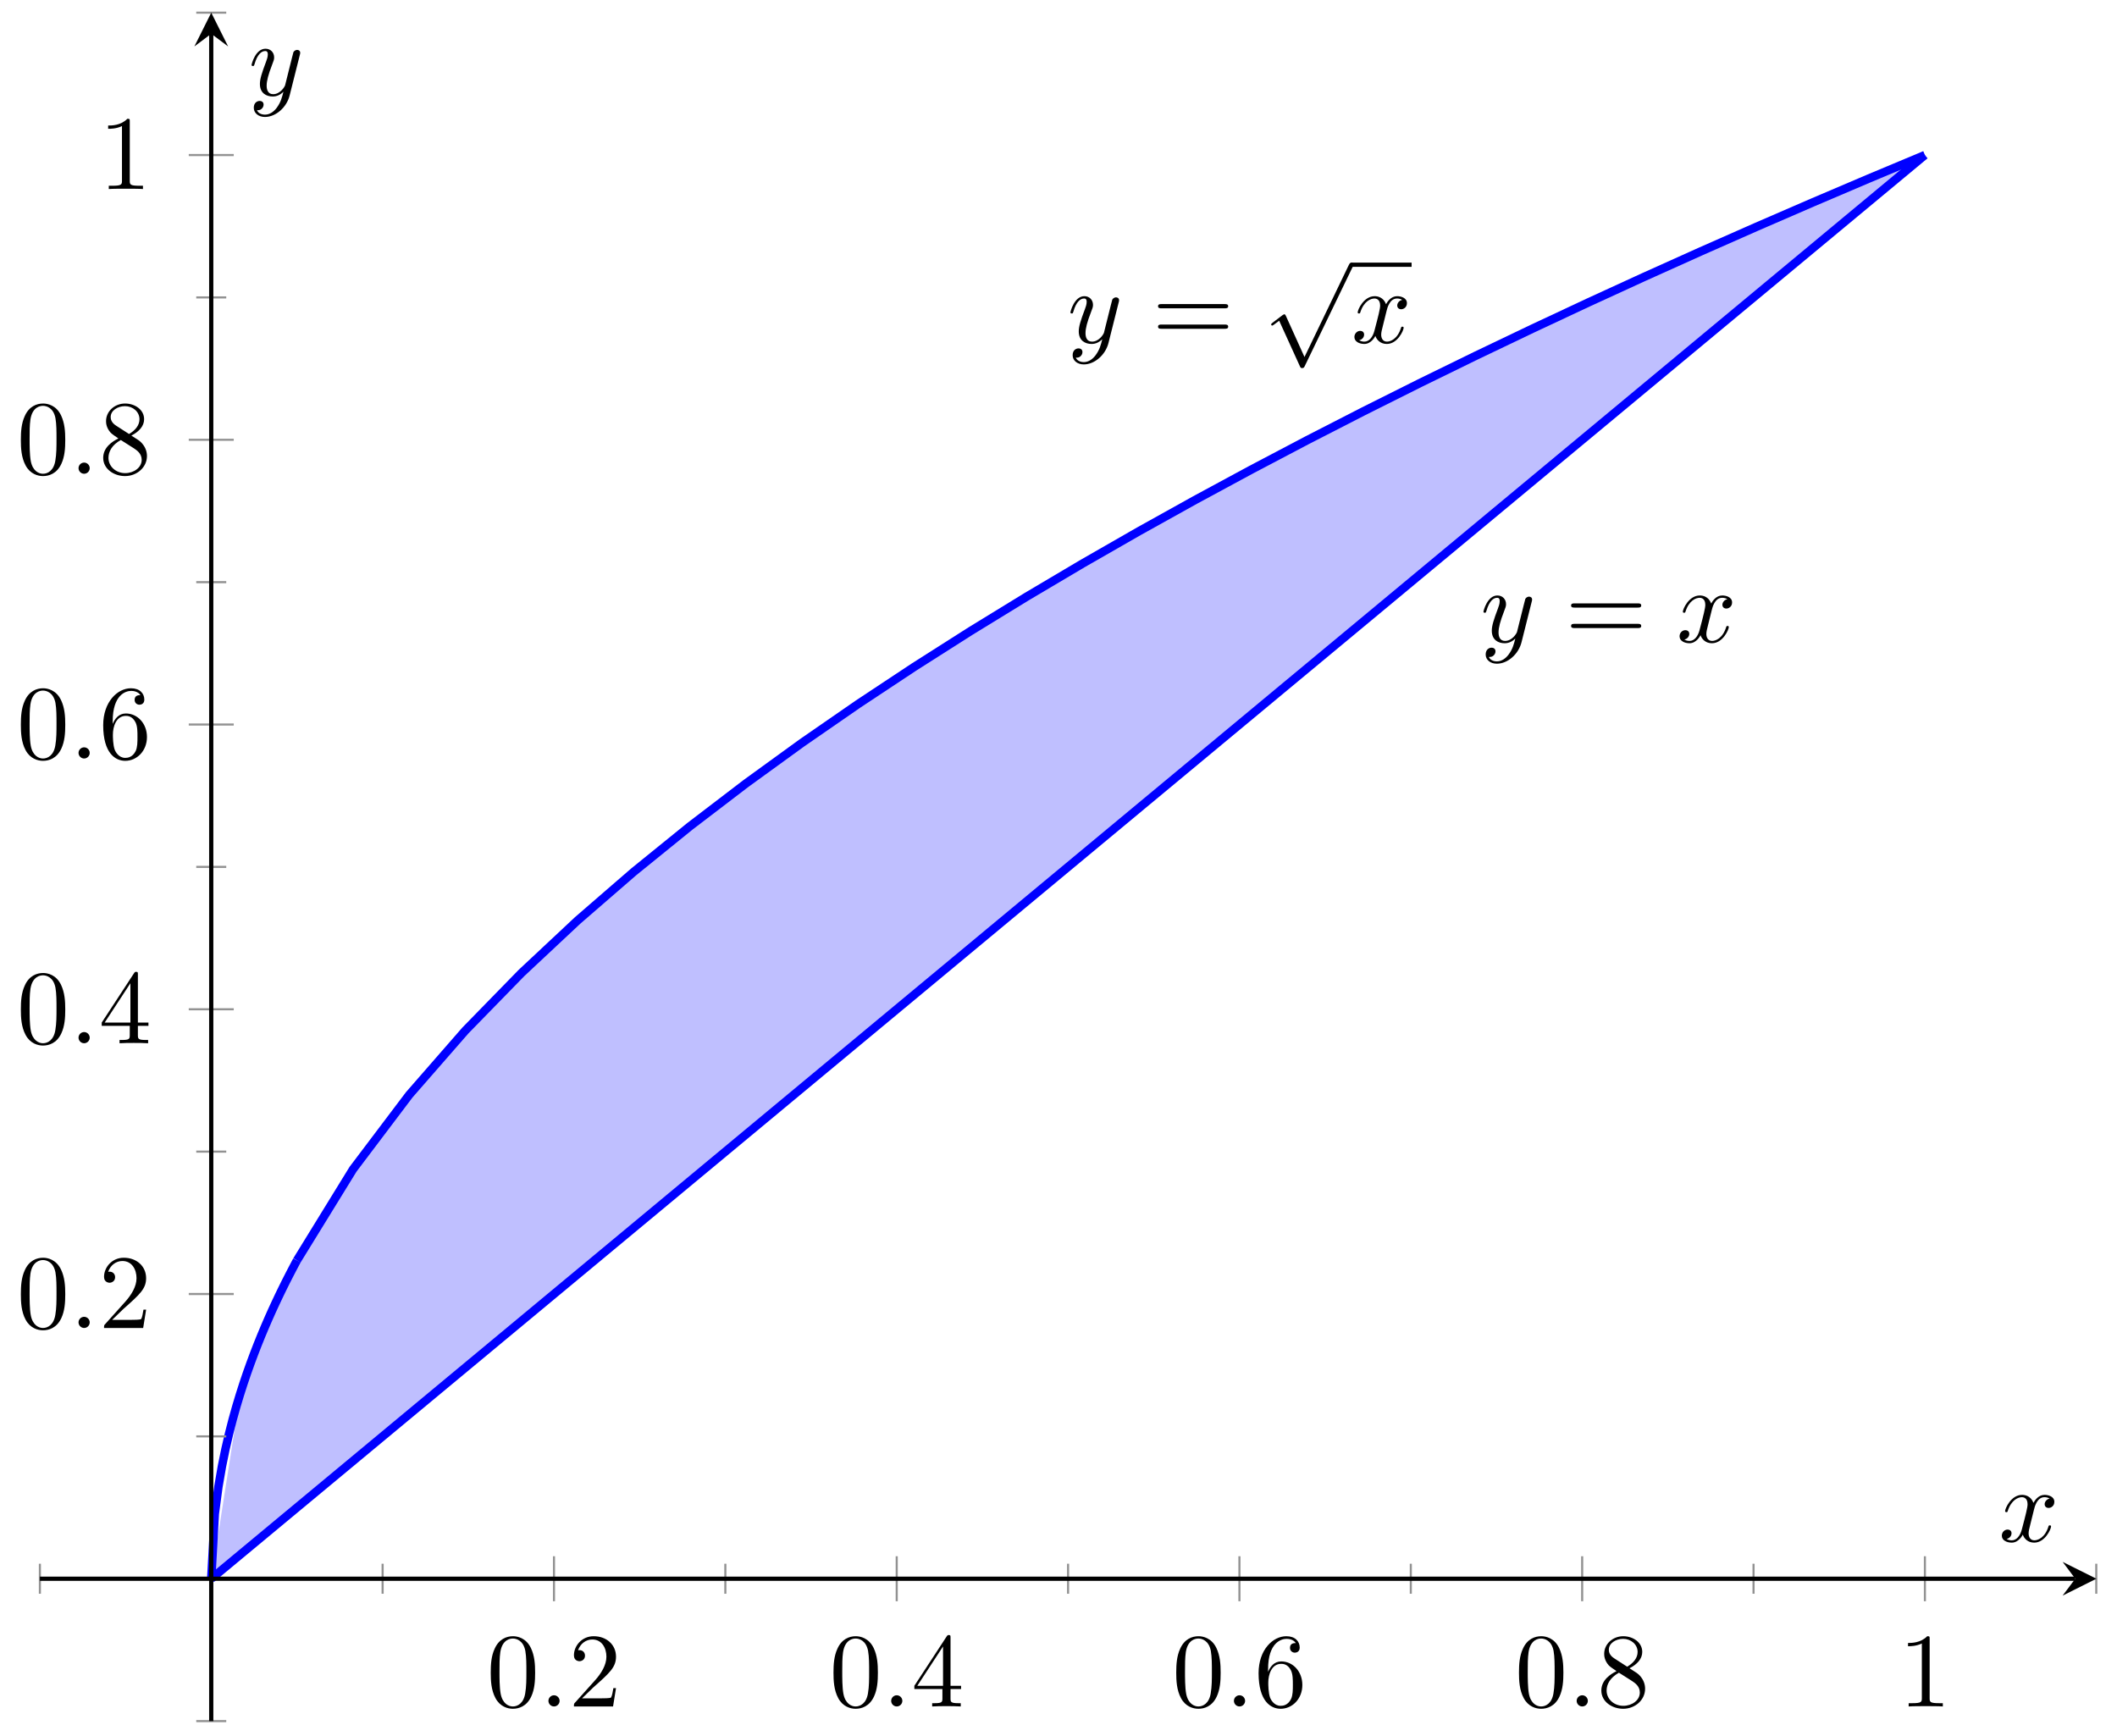 <svg xmlns="http://www.w3.org/2000/svg" xmlns:xlink="http://www.w3.org/1999/xlink" version="1.1" width="200" height="164" viewBox="0 0 200 164">
<defs>
<clipPath id="clip_1">
<path transform="matrix(1,0,0,-1,3.768,162.593)" d="M0 0H194.274V161.396H0Z"/>
</clipPath>
<path id="font_2_3" d="M.486 .381C.49 .395 .49 .397 .49 .404 .49 .422 .476 .431 .461 .431 .451 .431 .435 .425 .426 .41 .424 .405 .416 .374 .412 .356 .405 .33 .398 .303 .392 .276L.347 .096C.343 .081 .3 .011 .234 .011 .183 .011 .172 .055 .172 .092 .172 .138 .189 .2 .223 .288 .239 .329 .243 .34 .243 .36 .243 .405 .211 .442 .161 .442 .066 .442 .029 .297 .029 .288 .029 .278 .039 .278 .041 .278 .051 .278 .052 .28 .057 .296 .084 .39 .124 .42 .158 .42 .166 .42 .183 .42 .183 .388 .183 .363 .173 .337 .166 .318 .126 .212 .108 .155 .108 .108 .108 .019 .171-.011 .23-.011 .269-.011 .303 .006 .331 .034 .318-.018 .306-.067 .266-.12 .24-.154 .202-.183 .156-.183 .142-.183 .097-.18 .08-.141 .096-.141 .109-.141 .123-.129 .133-.12 .143-.107 .143-.088 .143-.057 .116-.053 .106-.053 .083-.053 .05-.069 .05-.118 .05-.168 .094-.205 .156-.205 .259-.205 .362-.114 .39-.001L.486 .381Z"/>
<path id="font_3_7" d="M.687 .327C.702 .327 .721 .327 .721 .347 .721 .367 .702 .367 .688 .367H.089C.075 .367 .056 .367 .056 .347 .056 .327 .075 .327 .09 .327H.687M.688 .133C.702 .133 .721 .133 .721 .153 .721 .173 .702 .173 .687 .173H.09C.075 .173 .056 .173 .056 .153 .056 .133 .075 .133 .089 .133H.688Z"/>
<path id="font_4_1" d="M.389-.855 .213-.466C.206-.45 .201-.45 .198-.45 .197-.45 .192-.45 .181-.458L.086-.53C.073-.54 .073-.543 .073-.546 .073-.551 .076-.557 .083-.557 .089-.557 .106-.543 .117-.535 .123-.53 .138-.519 .149-.511L.346-.944C.353-.96 .358-.96 .367-.96 .382-.96 .385-.954 .392-.94L.846 0C.853 .014 .853 .018 .853 .02 .853 .03 .845 .04 .833 .04 .825 .04 .818 .035 .81 .019L.389-.855Z"/>
<path id="font_2_2" d="M.334 .302C.34 .328 .363 .42 .433 .42 .438 .42 .462 .42 .483 .407 .455 .402 .435 .377 .435 .353 .435 .337 .446 .318 .473 .318 .495 .318 .527 .336 .527 .376 .527 .428 .468 .442 .434 .442 .376 .442 .341 .389 .329 .366 .304 .432 .25 .442 .221 .442 .117 .442 .06 .313 .06 .288 .06 .278 .07 .278 .072 .278 .08 .278 .083 .28 .085 .289 .119 .395 .185 .42 .219 .42 .238 .42 .273 .411 .273 .353 .273 .322 .256 .255 .219 .115 .203 .053 .168 .011 .124 .011 .118 .011 .095 .011 .074 .024 .099 .029 .121 .05 .121 .078 .121 .105 .099 .113 .084 .113 .054 .113 .029 .087 .029 .055 .029 .009 .079-.011 .123-.011 .189-.011 .225 .059 .228 .065 .24 .028 .276-.011 .336-.011 .439-.011 .496 .118 .496 .143 .496 .153 .487 .153 .484 .153 .475 .153 .473 .149 .471 .142 .438 .035 .37 .011 .338 .011 .299 .011 .283 .043 .283 .077 .283 .099 .289 .121 .3 .165L.334 .302Z"/>
<path id="font_3_1" d="M.46 .32C.46 .4 .455 .48 .42 .554 .374 .65 .292 .666 .25 .666 .19 .666 .117 .64 .076 .547 .044 .478 .039 .4 .039 .32 .039 .245 .043 .155 .084 .079 .127-.002 .2-.022 .249-.022 .303-.022 .379-.001 .423 .094 .455 .163 .46 .241 .46 .32M.249-0C.21-0 .151 .025 .133 .121 .122 .181 .122 .273 .122 .332 .122 .396 .122 .462 .13 .516 .149 .635 .224 .644 .249 .644 .282 .644 .348 .626 .367 .527 .377 .471 .377 .395 .377 .332 .377 .257 .377 .189 .366 .125 .351 .03 .294-0 .249-0Z"/>
<path id="font_2_1" d="M.192 .053C.192 .082 .168 .106 .139 .106 .11 .106 .086 .082 .086 .053 .086 .024 .11 0 .139 0 .168 0 .192 .024 .192 .053Z"/>
<path id="font_3_3" d="M.127 .077 .233 .18C.389 .318 .449 .372 .449 .472 .449 .586 .359 .666 .237 .666 .124 .666 .05 .574 .05 .485 .05 .429 .1 .429 .103 .429 .12 .429 .155 .441 .155 .482 .155 .508 .137 .534 .102 .534 .094 .534 .092 .534 .089 .533 .112 .598 .166 .635 .224 .635 .315 .635 .358 .554 .358 .472 .358 .392 .308 .313 .253 .251L.061 .037C.05 .026 .05 .024 .05 0H.421L.449 .174H.424C.419 .144 .412 .1 .402 .085 .395 .077 .329 .077 .307 .077H.127Z"/>
<path id="font_3_4" d="M.294 .165V.078C.294 .042 .292 .031 .218 .031H.197V0C.238 .003 .29 .003 .332 .003 .374 .003 .427 .003 .468 0V.031H.447C.373 .031 .371 .042 .371 .078V.165H.471V.196H.371V.651C.371 .671 .371 .677 .355 .677 .346 .677 .343 .677 .335 .665L.028 .196V.165H.294M.3 .196H.056L.3 .569V.196Z"/>
<path id="font_3_5" d="M.132 .328V.352C.132 .605 .256 .641 .307 .641 .331 .641 .373 .635 .395 .601 .38 .601 .34 .601 .34 .556 .34 .525 .364 .51 .386 .51 .402 .51 .432 .519 .432 .558 .432 .618 .388 .666 .305 .666 .177 .666 .042 .537 .042 .316 .042 .049 .158-.022 .251-.022 .362-.022 .457 .072 .457 .204 .457 .331 .368 .427 .257 .427 .189 .427 .152 .376 .132 .328M.251 .006C.188 .006 .158 .066 .152 .081 .134 .128 .134 .208 .134 .226 .134 .304 .166 .404 .256 .404 .272 .404 .318 .404 .349 .342 .367 .305 .367 .254 .367 .205 .367 .157 .367 .107 .35 .071 .32 .011 .274 .006 .251 .006Z"/>
<path id="font_3_6" d="M.163 .457C.117 .487 .113 .521 .113 .538 .113 .599 .178 .641 .249 .641 .322 .641 .386 .589 .386 .517 .386 .46 .347 .412 .287 .377L.163 .457M.309 .362C.381 .399 .43 .451 .43 .517 .43 .609 .341 .666 .25 .666 .15 .666 .069 .592 .069 .499 .069 .481 .071 .436 .113 .389 .124 .377 .161 .352 .186 .335 .128 .306 .042 .25 .042 .151 .042 .045 .144-.022 .249-.022 .362-.022 .457 .061 .457 .168 .457 .204 .446 .249 .408 .291 .389 .312 .373 .322 .309 .362M.209 .32 .332 .242C.36 .223 .407 .193 .407 .132 .407 .058 .332 .006 .25 .006 .164 .006 .092 .068 .092 .151 .092 .209 .124 .273 .209 .32Z"/>
<path id="font_3_2" d="M.294 .64C.294 .664 .294 .666 .271 .666 .209 .602 .121 .602 .089 .602V.571C.109 .571 .168 .571 .22 .597V.079C.22 .043 .217 .031 .127 .031H.095V0C.13 .003 .217 .003 .257 .003 .297 .003 .384 .003 .419 0V.031H.387C.297 .031 .294 .042 .294 .079V.64Z"/>
</defs>
<g clip-path="url(#clip_1)">
<path transform="matrix(1,0,0,-1,3.768,162.593)" d="M16.189 13.45 18.933 30.959 21.677 38.211 24.421 43.776 27.165 48.468 29.908 52.601 32.652 56.339 35.396 59.775 38.14 62.974 40.884 65.978 43.627 68.819 46.371 71.522 49.115 74.104 51.859 76.58 54.603 78.964 57.346 81.263 60.09 83.487 62.834 85.643 65.578 87.736 68.322 89.771 71.065 91.754 73.809 93.688 76.553 95.576 79.297 97.422 82.041 99.228 84.784 100.996 87.528 102.73 90.272 104.431 93.016 106.1 95.76 107.74 98.503 109.352 101.247 110.938 103.991 112.498 106.735 114.033 109.479 115.546 112.222 117.036 114.966 118.506 117.71 119.955 120.454 121.385 123.198 122.796 125.941 124.188 128.685 125.564 131.429 126.923 134.173 128.266 136.917 129.594 139.66 130.906 142.404 132.204 145.148 133.488 147.892 134.758 150.636 136.015 153.379 137.259 156.123 138.491 158.867 139.711 161.611 140.92 164.354 142.117 167.098 143.302 169.842 144.478 172.586 145.642 175.33 146.797 178.073 147.942" fill="#8080ff" fill-opacity=".5"/>
<path transform="matrix(1,0,0,-1,3.768,162.593)" stroke-width=".797" stroke-linecap="butt" stroke-miterlimit="10" stroke-linejoin="miter" fill="none" stroke="#0000ff" d="M16.189 13.45 16.527 19.589 16.864 22.131 17.201 24.082 17.539 25.727 17.876 27.176 18.213 28.487 18.55 29.691 18.888 30.813 19.225 31.866 19.562 32.862 19.9 33.81 20.237 34.715 20.574 35.583 20.911 36.419 21.249 37.225 21.586 38.005 21.923 38.761 22.261 39.494 22.598 40.208 22.935 40.903 23.272 41.581 23.61 42.243 23.947 42.89 24.284 43.523"/>
<path transform="matrix(1,0,0,-1,3.768,162.593)" stroke-width=".797" stroke-linecap="butt" stroke-miterlimit="10" stroke-linejoin="miter" fill="none" stroke="#0000ff" d="M24.284 43.523 29.588 52.141 34.891 59.162 40.195 65.24 45.498 70.675 50.801 75.638 56.105 80.232 61.408 84.531 66.712 88.583 72.015 92.429 77.319 96.095 82.622 99.605 87.925 102.978 93.229 106.229 98.532 109.369 103.836 112.41 109.139 115.36 114.443 118.227 119.746 121.018 125.05 123.738 130.353 126.392 135.656 128.986 140.96 131.522 146.263 134.006 151.567 136.439 156.87 138.825 162.174 141.166 167.477 143.465 172.78 145.725 178.084 147.946"/>
<use data-text="y" xlink:href="#font_2_3" transform="matrix(9.963,0,0,-9.963,100.838,32.384)"/>
<use data-text="=" xlink:href="#font_3_7" transform="matrix(9.963,0,0,-9.963,108.847,32.384)"/>
<use data-text="&#x221a;" xlink:href="#font_4_1" transform="matrix(9.963,0,0,-9.963,119.364,25.208)"/>
<path transform="matrix(1,0,0,-1,71.562,-127.272)" stroke-width=".399" stroke-linecap="butt" stroke-miterlimit="10" stroke-linejoin="miter" fill="none" stroke="#000000" d="M56.102-152.281H61.796"/>
<use data-text="x" xlink:href="#font_2_2" transform="matrix(9.963,0,0,-9.963,127.666,32.384)"/>
<path transform="matrix(1,0,0,-1,3.768,162.593)" stroke-width=".797" stroke-linecap="butt" stroke-miterlimit="10" stroke-linejoin="miter" fill="none" stroke="#0000ff" d="M16.189 13.45 22.935 19.054 29.681 24.657 36.426 30.261 43.172 35.865 49.917 41.469 56.663 47.073 63.408 52.677 70.154 58.281 76.899 63.885 83.645 69.489 90.39 75.093 97.136 80.697 103.881 86.301 110.627 91.905 117.372 97.509 124.118 103.112 130.863 108.716 137.609 114.32 144.354 119.924 151.1 125.528 157.845 131.132 164.591 136.736 171.336 142.34 178.082 147.944"/>
<use data-text="y" xlink:href="#font_2_3" transform="matrix(9.963,0,0,-9.963,139.859,60.658)"/>
<use data-text="=" xlink:href="#font_3_7" transform="matrix(9.963,0,0,-9.963,147.868,60.658)"/>
<use data-text="x" xlink:href="#font_2_2" transform="matrix(9.963,0,0,-9.963,158.385,60.658)"/>
</g>
<path transform="matrix(1,0,0,-1,3.768,162.593)" stroke-width=".199" stroke-linecap="butt" stroke-miterlimit="10" stroke-linejoin="miter" fill="none" stroke="#929292" d="M0 12.032V14.867M32.379 12.032V14.867M64.758 12.032V14.867M97.137 12.032V14.867M129.516 12.032V14.867M161.895 12.032V14.867M194.274 12.032V14.867"/>
<path transform="matrix(1,0,0,-1,3.768,162.593)" stroke-width=".199" stroke-linecap="butt" stroke-miterlimit="10" stroke-linejoin="miter" fill="none" stroke="#929292" d="M48.569 11.324V15.575M80.948 11.324V15.575M113.326 11.324V15.575M145.705 11.324V15.575M178.084 11.324V15.575"/>
<path transform="matrix(1,0,0,-1,3.768,162.593)" stroke-width=".199" stroke-linecap="butt" stroke-miterlimit="10" stroke-linejoin="miter" fill="none" stroke="#929292" d="M14.772 0H17.607M14.772 26.899H17.607M14.772 53.799H17.607M14.772 80.698H17.607M14.772 107.597H17.607M14.772 134.496H17.607M14.772 161.396H17.607"/>
<path transform="matrix(1,0,0,-1,3.768,162.593)" stroke-width=".199" stroke-linecap="butt" stroke-miterlimit="10" stroke-linejoin="miter" fill="none" stroke="#929292" d="M14.064 40.349H18.315M14.064 67.248H18.315M14.064 94.148H18.315M14.064 121.047H18.315M14.064 147.946H18.315"/>
<path transform="matrix(1,0,0,-1,3.768,162.593)" stroke-width=".399" stroke-linecap="butt" stroke-miterlimit="10" stroke-linejoin="miter" fill="none" stroke="#000000" d="M0 13.45H192.281"/>
<path transform="matrix(1,0,0,-1,196.059,149.143)" d="M1.993 0-1.196 1.594 0 0-1.196-1.594"/>
<path transform="matrix(1,0,0,-1,3.768,162.593)" stroke-width=".399" stroke-linecap="butt" stroke-miterlimit="10" stroke-linejoin="miter" fill="none" stroke="#000000" d="M16.189 0V159.403"/>
<path transform="matrix(0,-1,-1,-0,19.958,3.19)" d="M1.993 0-1.196 1.594 0 0-1.196-1.594"/>
<use data-text="0" xlink:href="#font_3_1" transform="matrix(9.963,0,0,-9.963,45.973,161.209)"/>
<use data-text="." xlink:href="#font_2_1" transform="matrix(9.963,0,0,-9.963,50.955,161.209)"/>
<use data-text="2" xlink:href="#font_3_3" transform="matrix(9.963,0,0,-9.963,53.723,161.209)"/>
<use data-text="0" xlink:href="#font_3_1" transform="matrix(9.963,0,0,-9.963,78.354,161.209)"/>
<use data-text="." xlink:href="#font_2_1" transform="matrix(9.963,0,0,-9.963,83.335,161.209)"/>
<use data-text="4" xlink:href="#font_3_4" transform="matrix(9.963,0,0,-9.963,86.103,161.209)"/>
<use data-text="0" xlink:href="#font_3_1" transform="matrix(9.963,0,0,-9.963,110.735,161.209)"/>
<use data-text="." xlink:href="#font_2_1" transform="matrix(9.963,0,0,-9.963,115.716,161.209)"/>
<use data-text="6" xlink:href="#font_3_5" transform="matrix(9.963,0,0,-9.963,118.484,161.209)"/>
<use data-text="0" xlink:href="#font_3_1" transform="matrix(9.963,0,0,-9.963,143.115,161.209)"/>
<use data-text="." xlink:href="#font_2_1" transform="matrix(9.963,0,0,-9.963,148.096,161.209)"/>
<use data-text="8" xlink:href="#font_3_6" transform="matrix(9.963,0,0,-9.963,150.865,161.209)"/>
<use data-text="1" xlink:href="#font_3_2" transform="matrix(9.963,0,0,-9.963,179.371,161.209)"/>
<use data-text="0" xlink:href="#font_3_1" transform="matrix(9.963,0,0,-9.963,1.582,125.454)"/>
<use data-text="." xlink:href="#font_2_1" transform="matrix(9.963,0,0,-9.963,6.563,125.454)"/>
<use data-text="2" xlink:href="#font_3_3" transform="matrix(9.963,0,0,-9.963,9.331,125.454)"/>
<use data-text="0" xlink:href="#font_3_1" transform="matrix(9.963,0,0,-9.963,1.582,98.555)"/>
<use data-text="." xlink:href="#font_2_1" transform="matrix(9.963,0,0,-9.963,6.563,98.555)"/>
<use data-text="4" xlink:href="#font_3_4" transform="matrix(9.963,0,0,-9.963,9.331,98.555)"/>
<use data-text="0" xlink:href="#font_3_1" transform="matrix(9.963,0,0,-9.963,1.582,71.656)"/>
<use data-text="." xlink:href="#font_2_1" transform="matrix(9.963,0,0,-9.963,6.563,71.656)"/>
<use data-text="6" xlink:href="#font_3_5" transform="matrix(9.963,0,0,-9.963,9.331,71.656)"/>
<use data-text="0" xlink:href="#font_3_1" transform="matrix(9.963,0,0,-9.963,1.582,44.756)"/>
<use data-text="." xlink:href="#font_2_1" transform="matrix(9.963,0,0,-9.963,6.563,44.756)"/>
<use data-text="8" xlink:href="#font_3_6" transform="matrix(9.963,0,0,-9.963,9.331,44.756)"/>
<use data-text="1" xlink:href="#font_3_2" transform="matrix(9.963,0,0,-9.963,9.331,17.857)"/>
<use data-text="x" xlink:href="#font_2_2" transform="matrix(9.963,0,0,-9.963,188.83,145.624)"/>
<use data-text="y" xlink:href="#font_2_3" transform="matrix(9.963,0,0,-9.963,23.478,9.007)"/>
</svg>
